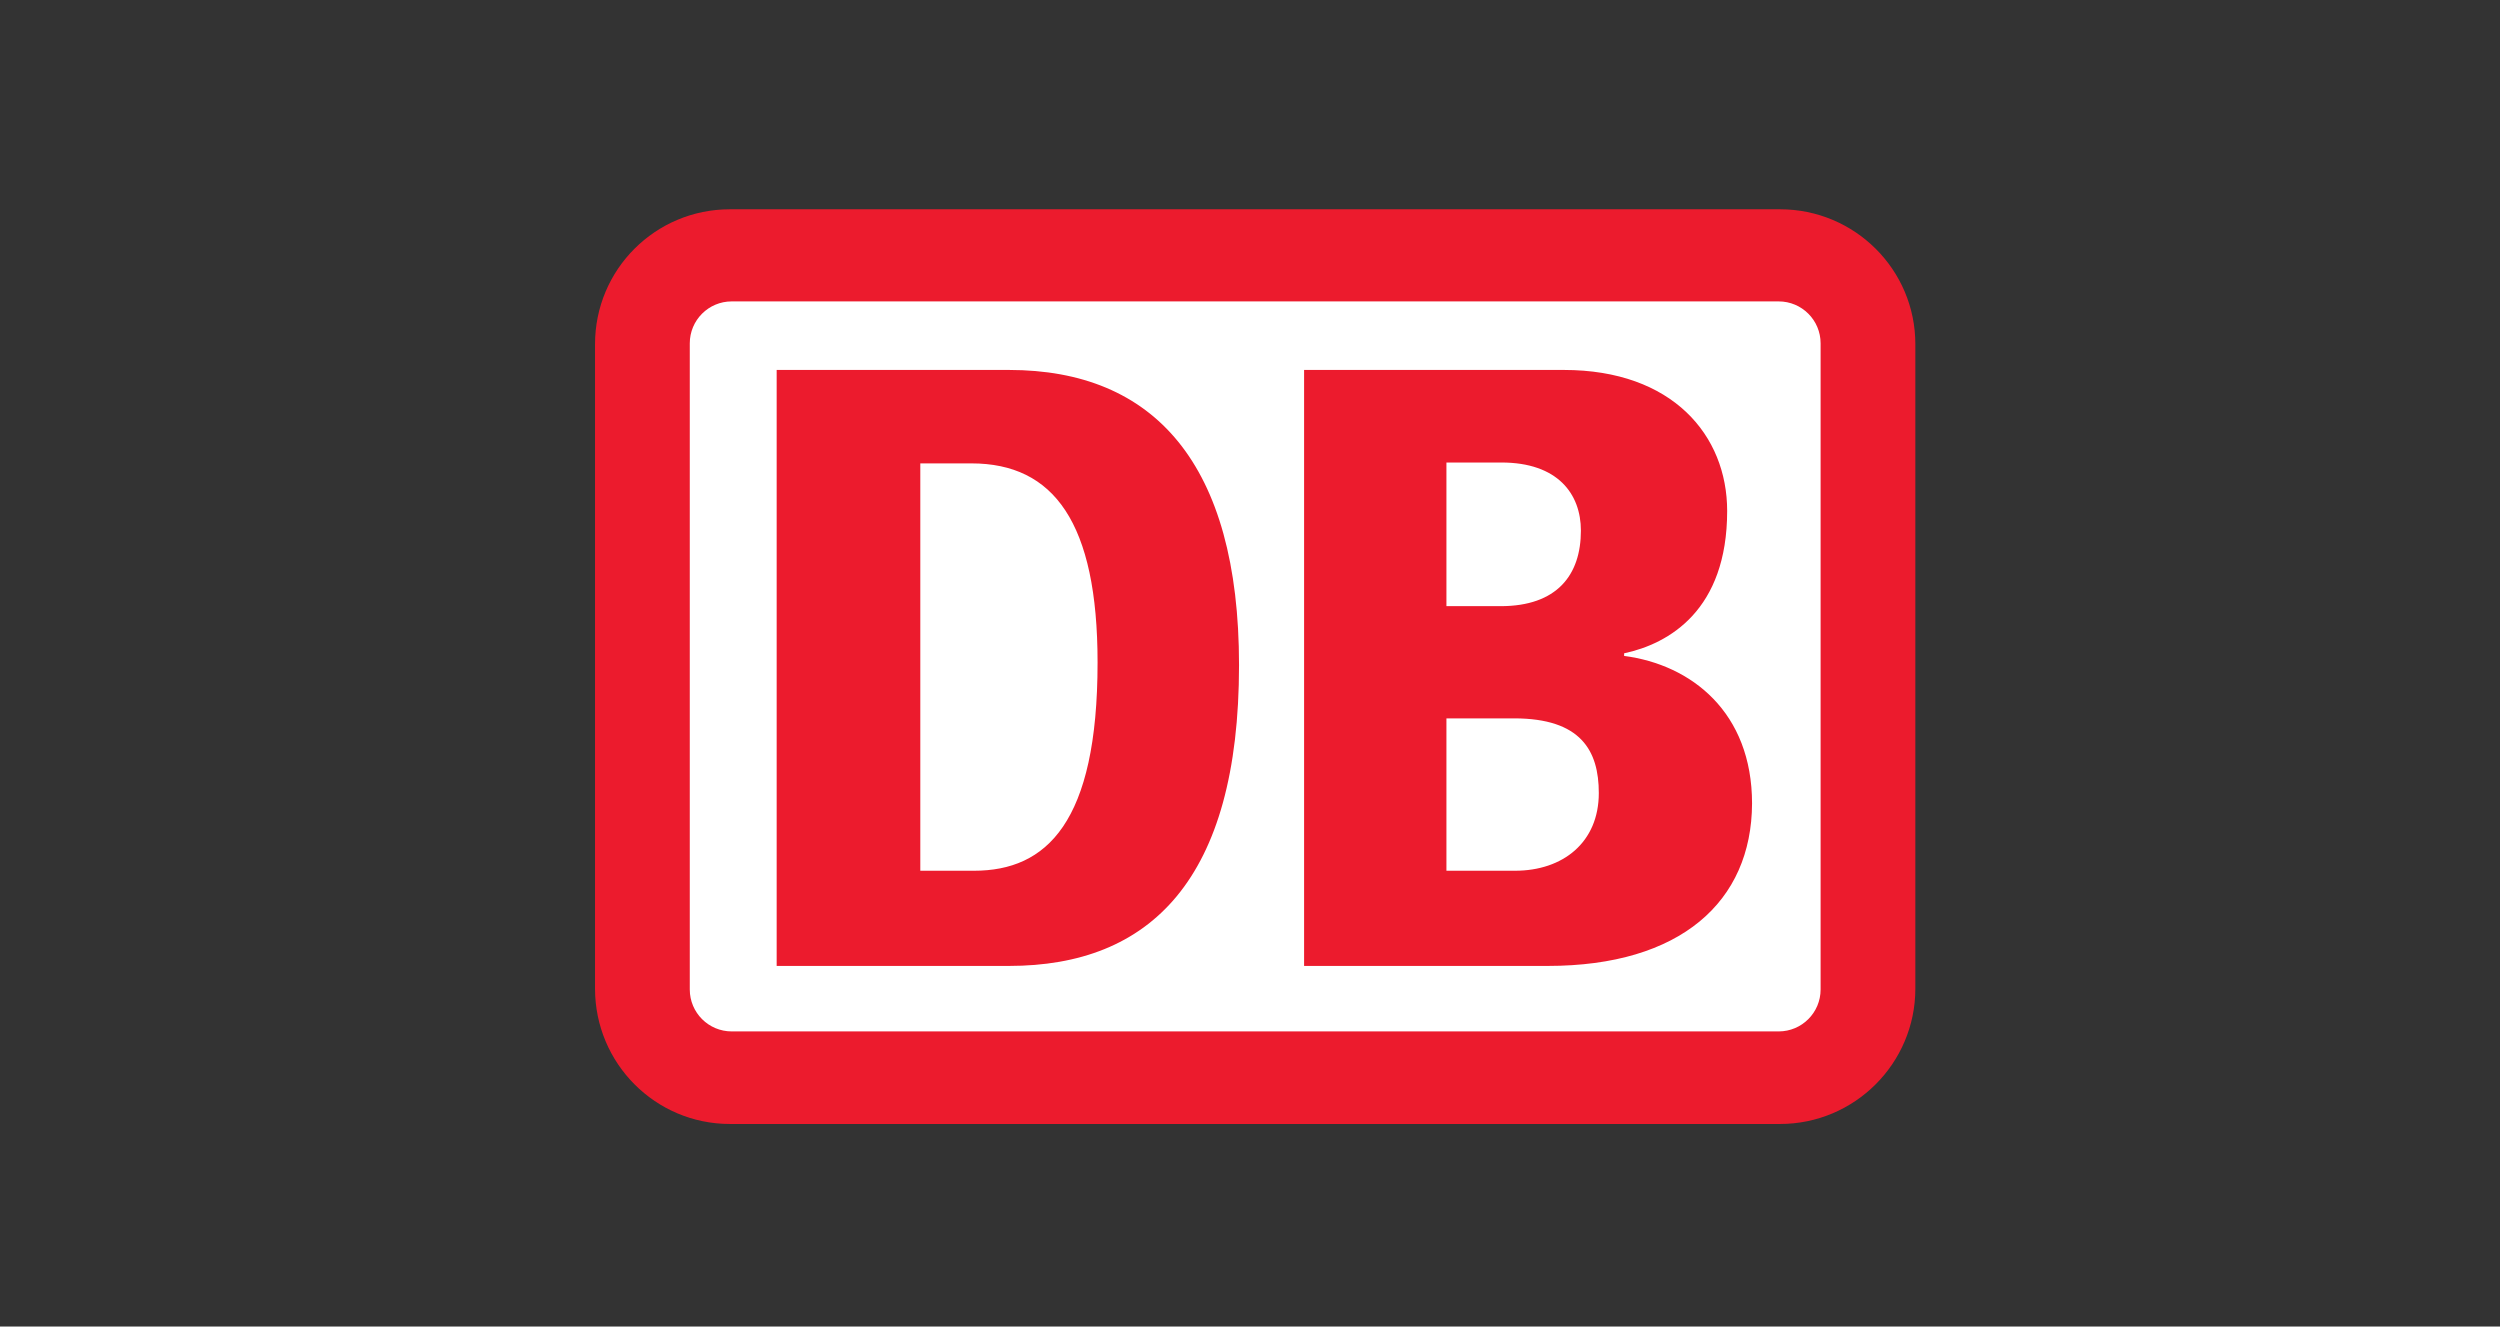 <svg xmlns="http://www.w3.org/2000/svg" width="245" height="130" viewBox="0 0 245 130">
  <rect x="0" y="0" width="245" height="130" fill="#333333" stroke="none"/>
  <g fill="none" fill-rule="evenodd" transform="translate(58 20)">
    <polygon fill="#FFF" fill-rule="nonzero" points="121.446 84.245 7.801 84.245 7.801 6.414 121.446 6.414"/>
    <path fill="#EC1B2D" d="M18.113,16.255 L40.876,16.255 C55.082,16.255 63.425,25.412 63.425,45.18 C63.425,66.232 54.697,74.661 40.876,74.661 L18.113,74.661 L18.113,16.255 Z M69.801,16.255 L95.26,16.255 C105.914,16.255 111.262,22.674 111.262,30.076 C111.262,39.789 105.571,43.083 101.164,44.025 L101.164,44.281 C107.754,45.137 113.701,49.801 113.701,58.744 C113.658,68.371 106.684,74.661 93.676,74.661 L69.801,74.661 L69.801,16.255 Z M32.19,25.412 L37.196,25.412 C45.283,25.412 49.562,31.231 49.562,44.923 C49.562,60.626 44.556,65.333 37.453,65.333 L32.19,65.333 L32.19,25.412 Z M83.75,25.326 L89.141,25.326 C94.661,25.326 96.928,28.407 96.928,32.001 C96.928,36.366 94.575,39.404 89.055,39.404 L83.75,39.404 L83.75,25.326 Z M83.75,50.4 L90.382,50.4 C96.928,50.4 98.683,53.566 98.683,57.717 C98.683,62.552 95.174,65.333 90.467,65.333 L83.75,65.333 L83.75,50.4 Z M13.535,0.51 L116.44,0.51 C123.756,0.51 129.704,6.414 129.704,13.731 L129.704,76.886 C129.704,84.203 123.756,90.15 116.44,90.15 L13.535,90.15 C6.218,90.15 0.313,84.203 0.313,76.886 L0.313,13.731 C0.313,6.414 6.218,0.51 13.535,0.51 Z M13.706,9.538 L116.311,9.538 C118.579,9.538 120.419,11.378 120.419,13.645 L120.419,76.971 C120.419,79.239 118.579,81.079 116.311,81.079 L13.706,81.079 C11.438,81.079 9.598,79.239 9.598,76.971 L9.598,13.645 C9.598,11.378 11.438,9.538 13.706,9.538 L13.706,9.538 Z"/>
  </g>
</svg>
